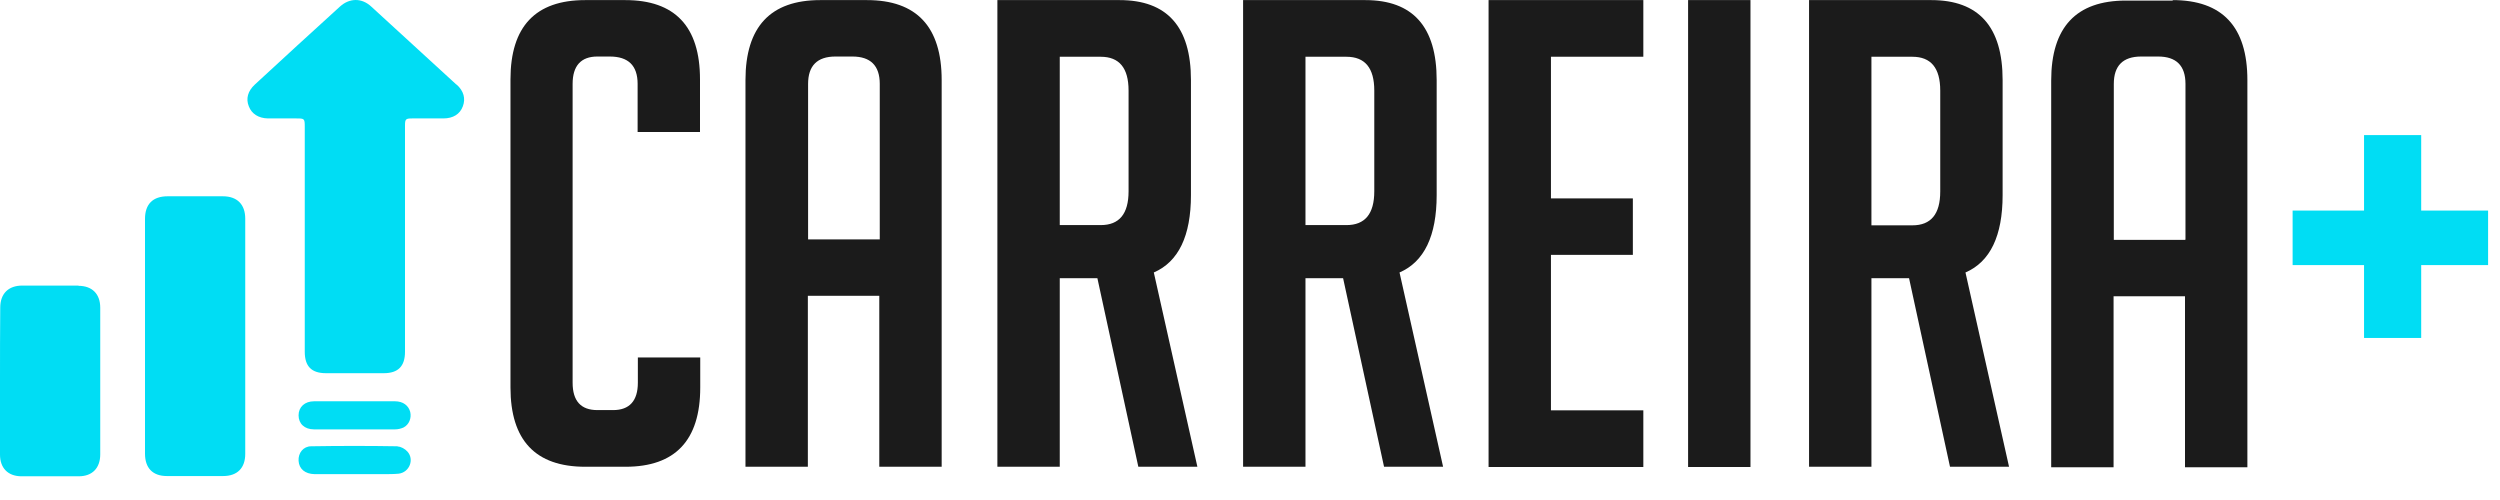 <svg width="105" height="21" viewBox="0 0 105 21" fill="none" xmlns="http://www.w3.org/2000/svg">
<path d="M26.27 0.004H24.58C22.49 0.004 21.44 1.114 21.44 3.334V16.274C21.44 18.494 22.49 19.604 24.58 19.604H26.27C28.36 19.604 29.41 18.494 29.41 16.274V15.014H26.79V16.074C26.79 16.834 26.44 17.224 25.75 17.224H25.09C24.4 17.224 24.05 16.844 24.05 16.074V3.524C24.05 2.764 24.4 2.374 25.09 2.374H25.61C26.39 2.374 26.78 2.754 26.78 3.524V5.544H29.4V3.334C29.4 1.114 28.35 0.004 26.26 0.004H26.27ZM36.42 0.004H34.45C32.36 0.004 31.31 1.124 31.31 3.364V19.604H33.93V12.424H36.93V19.604H39.55V3.364C39.55 1.124 38.5 0.004 36.41 0.004H36.42ZM36.94 10.054H33.94V3.524C33.94 2.764 34.32 2.374 35.09 2.374H35.8C36.56 2.374 36.95 2.754 36.95 3.524V10.054H36.94ZM50.02 8.194V3.364C50.02 1.124 49.02 0.004 47.02 0.004H41.89V19.604H44.51V11.684H46.09L47.81 19.604H50.29L48.46 11.444C49.5 10.994 50.02 9.904 50.02 8.194ZM47.4 8.034C47.4 8.984 47.01 9.454 46.23 9.454H44.51V2.384H46.23C47.01 2.384 47.4 2.854 47.4 3.804V8.034ZM60.34 8.194V3.364C60.34 1.124 59.34 0.004 57.34 0.004H52.21V19.604H54.83V11.684H56.41L58.13 19.604H60.61L58.78 11.444C59.82 10.994 60.34 9.904 60.34 8.194ZM57.72 8.034C57.72 8.984 57.33 9.454 56.55 9.454H54.83V2.384H56.55C57.33 2.384 57.72 2.854 57.72 3.804V8.034ZM62.52 19.614H69.02V17.234H65.14V10.704H68.58V8.334H65.14V2.384H69.02V0.004H62.52V19.604V19.614ZM70.9 19.614H73.52V0.004H70.9V19.604V19.614ZM84.11 8.204V3.364C84.11 1.124 83.11 0.004 81.11 0.004H75.98V19.604H78.6V11.684H80.18L81.9 19.604H84.38L82.55 11.444C83.59 10.994 84.11 9.904 84.11 8.194V8.204ZM81.49 8.044C81.49 8.994 81.1 9.464 80.32 9.464H78.6V2.384H80.32C81.1 2.384 81.49 2.854 81.49 3.804V8.034V8.044ZM91.26 0.024H89.29C87.2 0.024 86.15 1.144 86.15 3.384V19.624H88.77V12.444H91.77V19.624H94.39V3.364C94.39 1.124 93.34 0.004 91.25 0.004L91.26 0.024ZM91.78 10.074H88.78V3.524C88.78 2.764 89.16 2.374 89.93 2.374H90.64C91.4 2.374 91.79 2.754 91.79 3.524V10.054L91.78 10.074Z" fill="#1B1B1B"/>
<path d="M101.69 11.134V14.194H99.29V11.134H96.29V8.844H99.29V5.674H101.69V8.844H104.5V11.134H101.69Z" fill="#00DDF4"/>
<path d="M19.17 3.554C17.98 2.464 16.78 1.364 15.59 0.274C15.19 -0.096 14.68 -0.086 14.28 0.274C13.08 1.364 11.89 2.454 10.7 3.554C10.41 3.824 10.32 4.144 10.45 4.464C10.57 4.784 10.86 4.964 11.25 4.974C11.64 4.974 12.04 4.974 12.43 4.974C12.79 4.974 12.8 4.974 12.8 5.334V14.774C12.8 15.384 13.08 15.674 13.69 15.674C14.5 15.674 15.31 15.674 16.12 15.674C16.72 15.674 17.01 15.384 17.01 14.774V10.084C17.01 8.484 17.01 6.874 17.01 5.274C17.01 5.004 17.04 4.974 17.31 4.974C17.75 4.974 18.18 4.974 18.62 4.974C19.03 4.974 19.32 4.794 19.44 4.464C19.56 4.144 19.48 3.824 19.18 3.554H19.17ZM9.36 8.244C8.59 8.244 7.81 8.244 7.04 8.244C6.42 8.244 6.09 8.574 6.09 9.194V14.114C6.09 15.764 6.09 17.404 6.09 19.054C6.09 19.654 6.41 19.994 7.01 19.994C7.8 19.994 8.59 19.994 9.37 19.994C9.97 19.994 10.3 19.654 10.3 19.064C10.3 15.774 10.3 12.474 10.3 9.184C10.3 8.584 9.96 8.244 9.36 8.244ZM3.3 11.994C2.51 11.994 1.72 11.994 0.94 11.994C0.35 11.994 0.01 12.334 0.01 12.924C0 13.944 0 14.964 0 15.984C0 17.024 0 18.054 0 19.094C0 19.654 0.33 19.994 0.88 20.004C1.69 20.004 2.5 20.004 3.31 20.004C3.88 20.004 4.21 19.654 4.21 19.084C4.21 17.034 4.21 14.974 4.21 12.924C4.21 12.344 3.87 12.004 3.29 12.004L3.3 11.994ZM13.19 18.034C13.75 18.034 14.32 18.034 14.88 18.034C15.45 18.034 16.02 18.034 16.59 18.034C16.71 18.034 16.84 18.004 16.95 17.954C17.18 17.834 17.29 17.564 17.23 17.304C17.16 17.034 16.93 16.854 16.59 16.854C15.46 16.854 14.32 16.854 13.19 16.854C12.8 16.854 12.54 17.094 12.54 17.444C12.54 17.794 12.79 18.034 13.19 18.034ZM16.7 18.744C15.49 18.724 14.28 18.724 13.07 18.744C12.74 18.744 12.52 19.024 12.54 19.354C12.56 19.694 12.81 19.904 13.21 19.914C13.77 19.914 14.34 19.914 14.9 19.914C15.31 19.914 15.72 19.914 16.12 19.914C16.33 19.914 16.54 19.914 16.75 19.894C17.2 19.834 17.41 19.294 17.11 18.964C17.01 18.854 16.84 18.754 16.7 18.754V18.744Z" fill="#00DDF4"/>
</svg>
